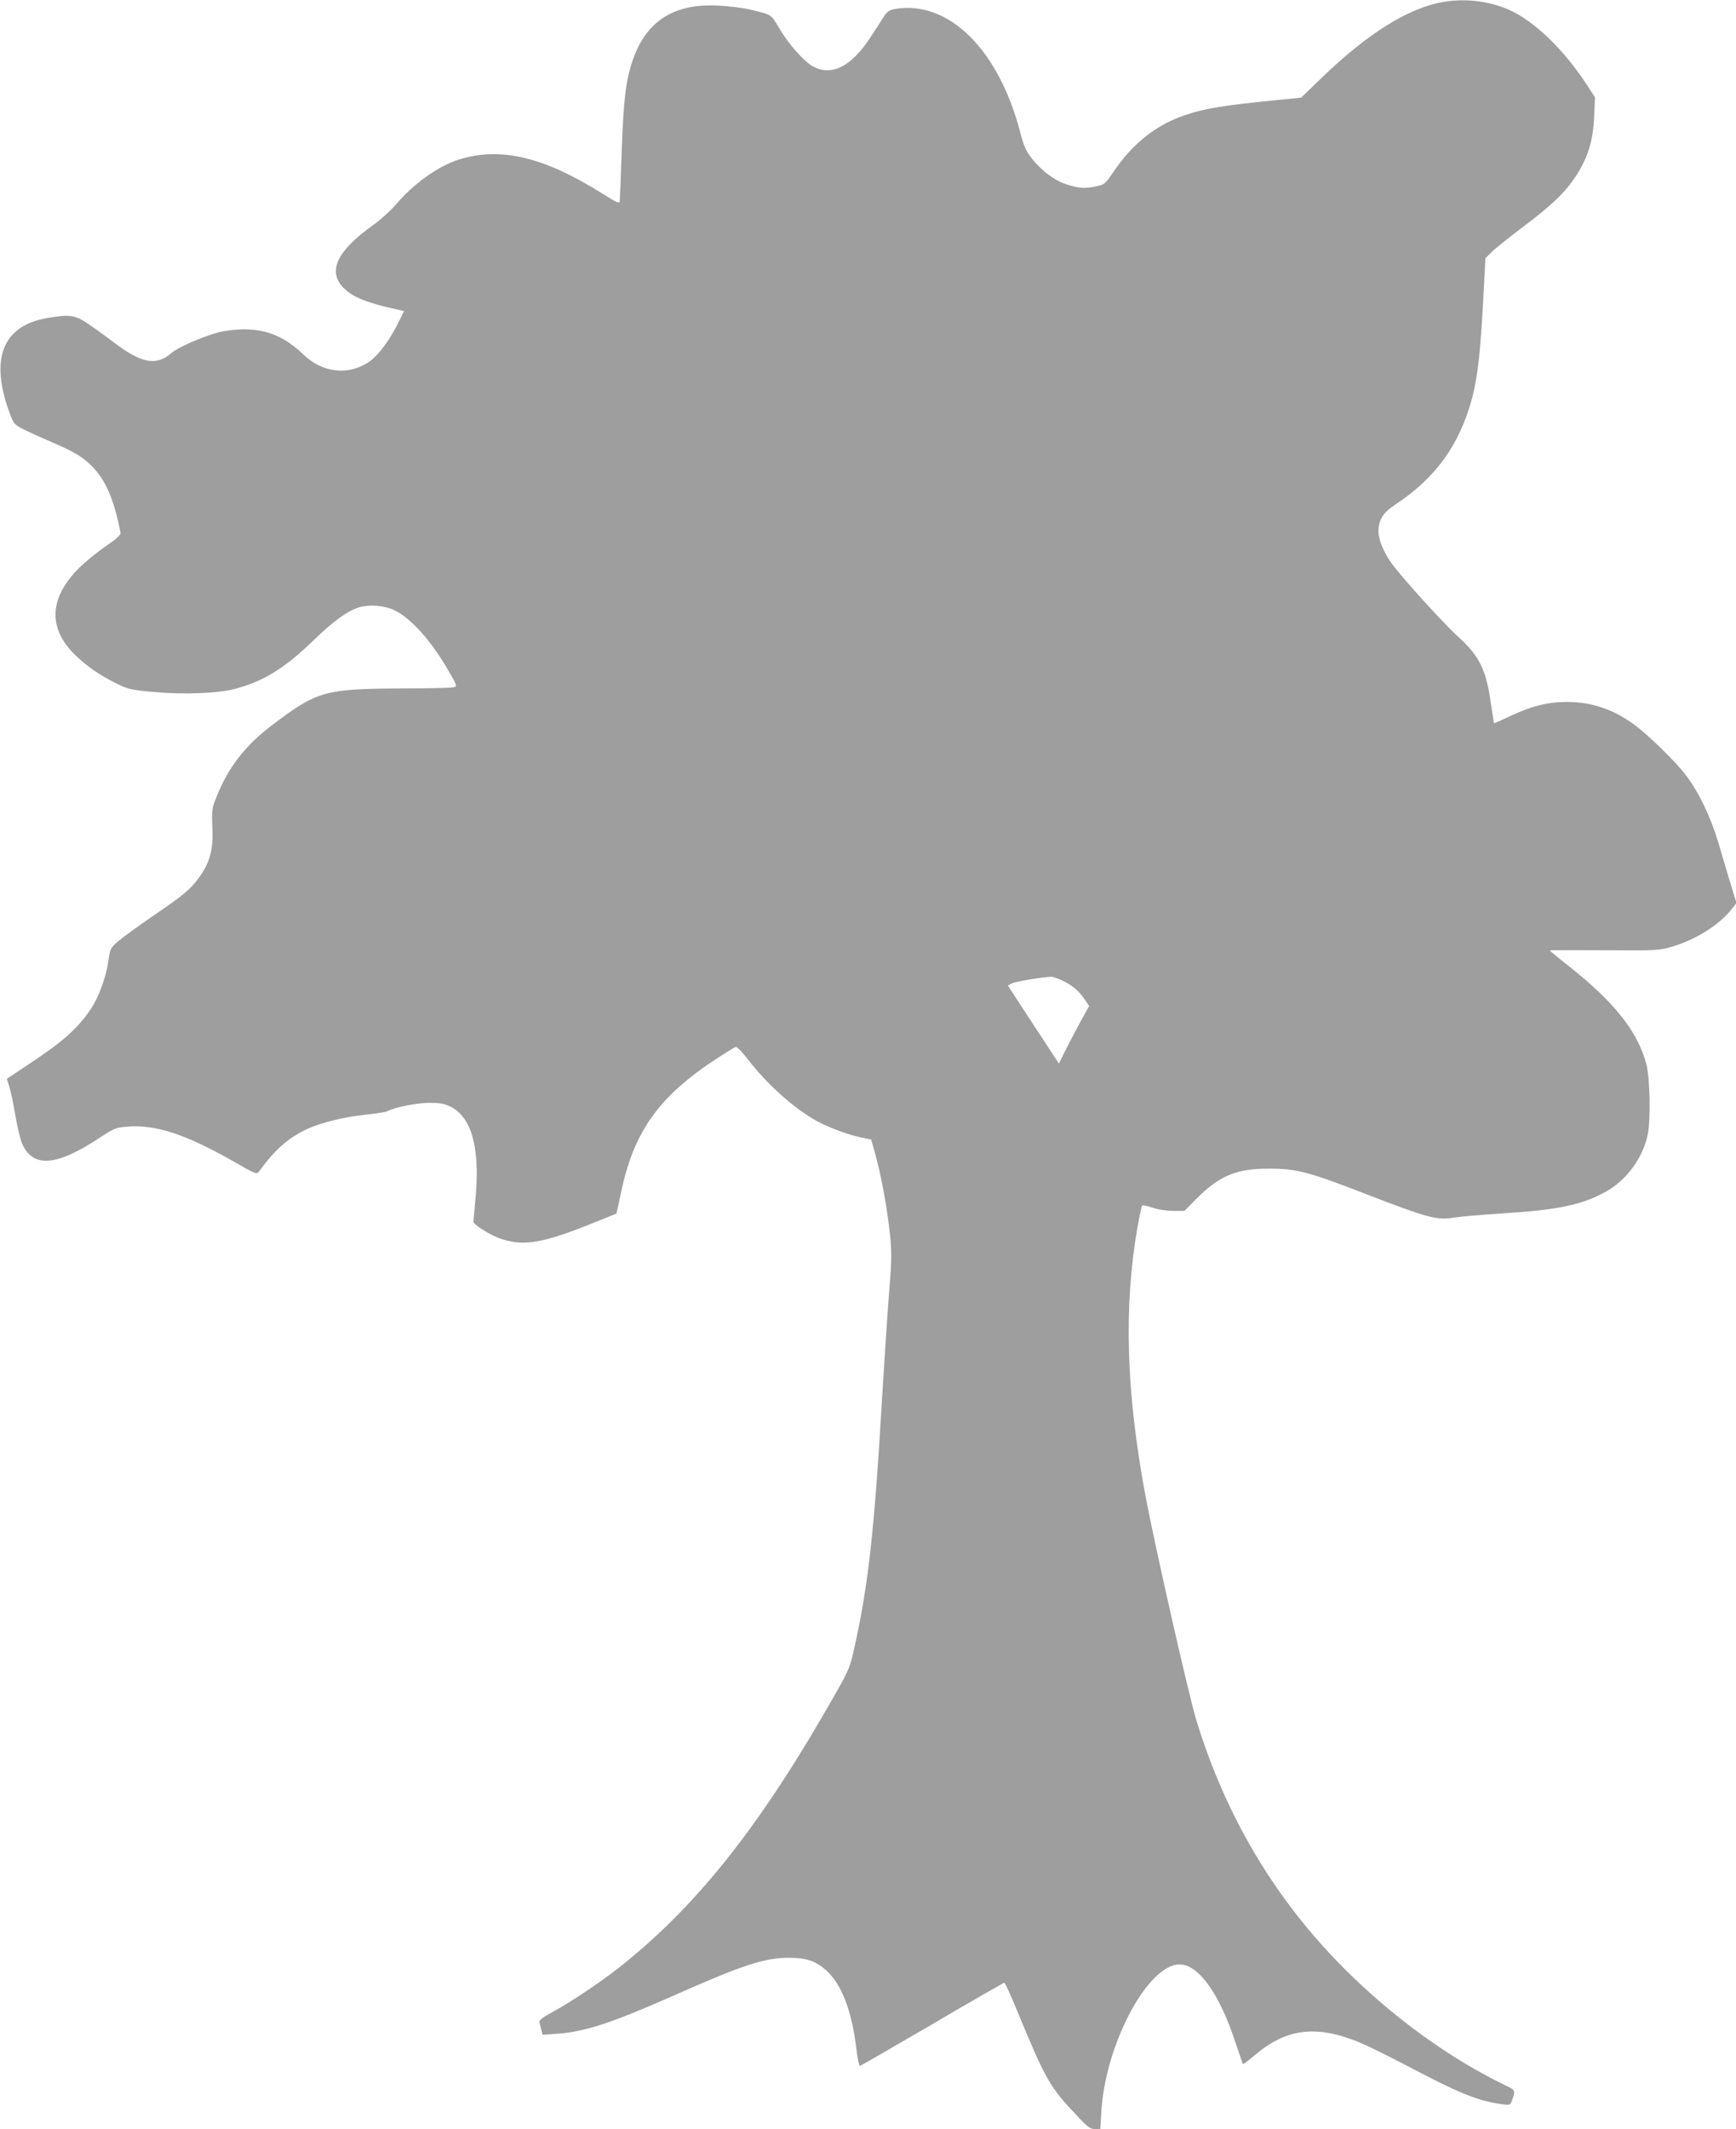 <?xml version="1.0" standalone="no"?>
<!DOCTYPE svg PUBLIC "-//W3C//DTD SVG 20010904//EN"
 "http://www.w3.org/TR/2001/REC-SVG-20010904/DTD/svg10.dtd">
<svg version="1.0" xmlns="http://www.w3.org/2000/svg"
 width="1044pt" height="1280pt" viewBox="0 0 1044 1280"
 preserveAspectRatio="xMidYMid meet">
<g transform="translate(0,1280) scale(0.1,-0.1)"
fill="#9e9e9e" stroke="none">
<path d="M8684 12789 c-212 -35 -459 -189 -739 -460 l-120 -116 -120 -12
c-352 -35 -455 -52 -575 -92 -174 -57 -318 -171 -433 -341 -49 -72 -55 -78
-100 -87 -69 -16 -106 -14 -178 9 -76 23 -161 87 -218 163 -32 41 -46 75 -66
153 -130 498 -432 795 -753 740 -36 -7 -47 -15 -69 -49 -14 -23 -50 -79 -80
-124 -113 -172 -229 -231 -339 -175 -56 28 -148 132 -207 231 -52 88 -41 81
-187 116 -36 8 -114 18 -175 21 -264 16 -432 -87 -515 -314 -45 -124 -60 -241
-71 -557 -5 -159 -11 -298 -12 -307 -2 -13 -24 -3 -104 48 -352 221 -612 283
-863 205 -123 -39 -269 -142 -377 -268 -32 -38 -94 -94 -139 -126 -217 -154
-276 -278 -179 -377 56 -57 143 -92 338 -134 l27 -6 -36 -73 c-50 -100 -116
-189 -166 -226 -122 -90 -284 -76 -398 33 -116 111 -222 156 -364 156 -48 0
-112 -8 -152 -18 -97 -26 -243 -90 -283 -124 -91 -80 -180 -63 -347 64 -43 33
-111 82 -151 109 -80 55 -112 60 -243 38 -273 -44 -354 -243 -232 -572 24 -65
27 -69 83 -98 32 -16 109 -51 172 -78 131 -56 183 -87 237 -141 85 -85 134
-197 175 -403 2 -12 -22 -35 -88 -80 -50 -34 -123 -94 -162 -132 -179 -180
-188 -359 -26 -520 69 -68 153 -126 253 -175 70 -34 87 -38 220 -50 187 -17
387 -9 493 19 171 46 295 122 467 288 126 122 211 183 282 203 62 17 151 9
209 -19 100 -49 223 -186 326 -367 51 -87 51 -89 29 -96 -13 -3 -151 -7 -308
-7 -470 -2 -513 -14 -792 -227 -155 -118 -258 -252 -326 -425 -28 -70 -29 -80
-25 -181 7 -134 -15 -216 -81 -305 -53 -72 -89 -102 -281 -233 -82 -57 -173
-122 -201 -146 -50 -43 -51 -44 -63 -126 -15 -99 -58 -214 -104 -283 -81 -120
-168 -197 -377 -335 -69 -46 -126 -84 -128 -85 -1 -1 5 -21 13 -45 8 -24 25
-100 36 -169 12 -69 30 -147 41 -174 64 -150 206 -140 466 32 90 59 97 62 171
68 171 13 353 -48 645 -215 123 -71 130 -73 143 -56 97 133 174 201 289 256
82 38 226 74 357 87 59 6 117 15 127 21 43 23 179 50 253 50 58 0 88 -5 122
-21 129 -61 181 -241 156 -537 -7 -80 -13 -150 -14 -156 -3 -17 106 -85 172
-106 132 -42 245 -23 519 86 92 37 168 67 169 68 1 1 13 56 27 122 76 372 231
588 589 818 49 32 94 59 101 62 7 3 41 -32 75 -77 118 -151 274 -291 412 -368
68 -38 194 -85 271 -100 l57 -12 15 -52 c43 -148 82 -356 100 -537 9 -95 8
-149 -6 -315 -9 -110 -28 -400 -43 -645 -46 -793 -82 -1122 -165 -1497 -27
-126 -32 -138 -121 -295 -434 -765 -808 -1242 -1261 -1609 -120 -98 -315 -230
-435 -295 -62 -34 -82 -50 -79 -63 3 -9 8 -29 12 -45 l7 -29 86 6 c169 12 329
65 701 229 416 185 549 228 694 228 104 0 162 -19 225 -76 92 -82 154 -244
181 -471 7 -57 16 -103 21 -103 4 0 200 113 435 250 234 138 430 250 434 250
4 0 36 -69 70 -152 181 -438 201 -473 373 -654 58 -62 75 -74 102 -74 l32 0 6
98 c21 404 277 890 470 892 114 1 241 -176 337 -470 23 -68 43 -126 45 -129 2
-2 30 19 62 46 194 167 371 192 632 87 47 -19 176 -82 286 -140 310 -164 431
-214 568 -233 56 -8 59 -7 68 16 24 65 24 67 -38 96 -335 162 -674 408 -964
697 -417 416 -716 916 -894 1497 -46 150 -248 1042 -305 1343 -118 628 -133
1144 -49 1624 12 67 24 124 28 128 3 4 31 -2 61 -12 33 -12 83 -19 124 -20
l69 0 72 73 c140 140 242 182 440 181 163 0 234 -19 570 -149 378 -146 436
-162 532 -146 37 6 172 18 298 26 335 21 479 51 623 131 125 70 222 203 251
342 19 91 14 337 -8 424 -50 193 -191 372 -463 587 -65 51 -118 95 -118 97 0
2 147 2 328 1 313 -2 330 -1 405 21 139 40 278 126 354 218 l36 45 -36 117
c-19 64 -52 173 -72 242 -46 156 -116 303 -195 408 -61 82 -233 249 -318 310
-124 89 -253 132 -399 132 -113 0 -214 -25 -341 -85 -52 -25 -96 -44 -97 -43
-1 2 -10 55 -19 119 -28 203 -70 287 -198 402 -82 74 -325 341 -393 432 -51
67 -85 149 -85 200 0 68 27 113 99 160 223 147 361 324 441 565 55 166 73 317
96 782 l7 136 41 40 c22 21 106 88 184 147 179 135 255 208 321 309 71 110
102 210 108 356 l5 115 -52 80 c-138 210 -315 380 -465 446 -117 52 -262 70
-391 48z m-2304 -5880 c62 -28 105 -62 140 -113 l30 -44 -45 -81 c-24 -44 -65
-122 -91 -172 l-46 -93 -154 235 -153 234 24 13 c20 10 163 35 235 40 8 1 35
-8 60 -19z"/>
</g>
</svg>
